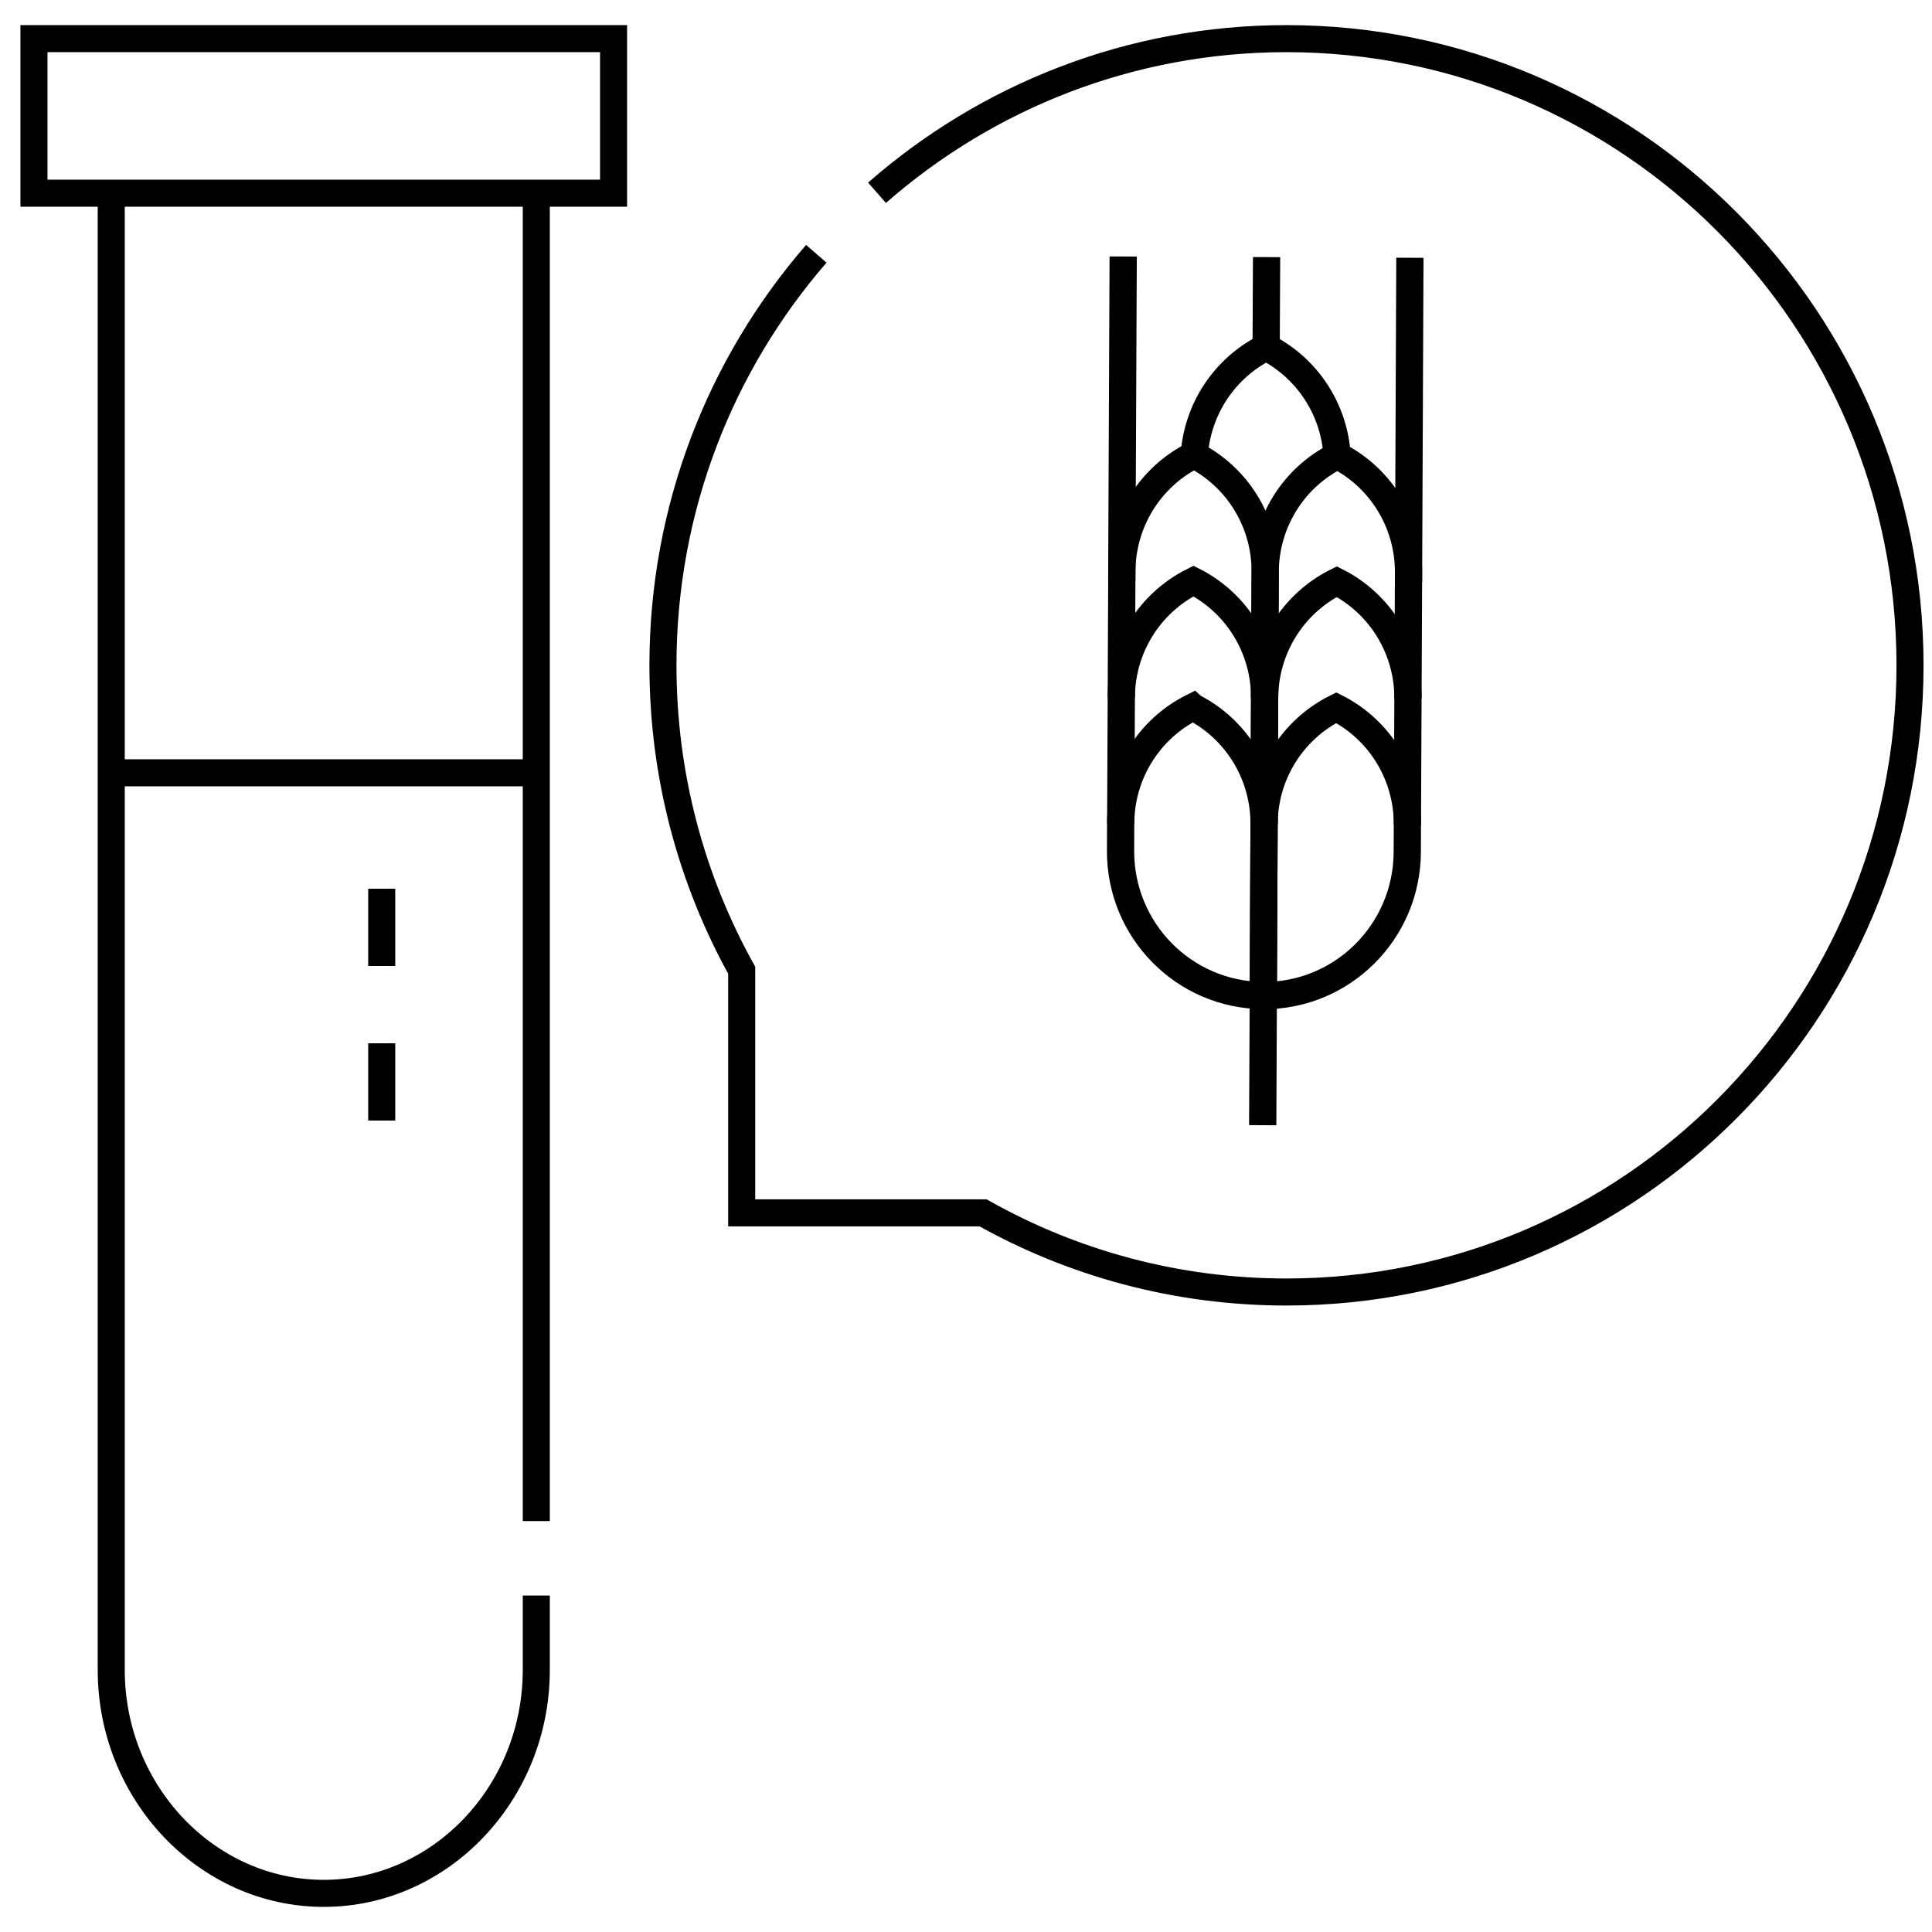 <svg width="50" height="50" viewBox="0 0 50 50" fill="none" xmlns="http://www.w3.org/2000/svg">
<g clip-path="url(#clip0_70_38)">
<path d="M13.879 5V39.365M13.879 41.292V43.219C13.879 46.398 11.404 49 8.379 49C5.354 49 2.879 46.398 2.879 43.219V5" stroke="black" style="stroke:black;stroke-opacity:1;" stroke-width="0.7" stroke-miterlimit="22.93"/>
<path d="M15.879 1H0.879V5H15.879V1Z" stroke="black" style="stroke:black;stroke-opacity:1;" stroke-width="0.7" stroke-miterlimit="22.93"/>
<path d="M2.879 20H13.879" stroke="black" style="stroke:black;stroke-opacity:1;" stroke-width="0.7" stroke-miterlimit="22.93"/>
<path d="M9.879 25V23M9.879 29V27" stroke="black" style="stroke:black;stroke-opacity:1;" stroke-width="0.7" stroke-miterlimit="22.93"/>
<path d="M22.697 4.989C25.533 2.505 29.239 1 33.294 1C42.205 1 49.431 8.263 49.431 17.219C49.431 26.174 42.205 33.437 33.294 33.437C30.444 33.437 27.767 32.694 25.443 31.389H19.195V25.11C17.898 22.774 17.157 20.082 17.157 17.219C17.157 13.143 18.655 9.418 21.126 6.568" stroke="black" style="stroke:black;stroke-opacity:1;" stroke-width="0.7" stroke-miterlimit="22.93"/>
<path d="M36.438 18.077L36.453 14.815C36.458 13.538 35.745 12.367 34.611 11.791C33.472 12.357 32.748 13.521 32.743 14.799L32.728 18.062" stroke="url(#paint0_linear_70_38)" style="" stroke-width="0.705" stroke-miterlimit="10"/>
<path d="M36.423 21.34L36.438 18.077C36.443 16.8 35.73 15.629 34.596 15.053C33.457 15.62 32.734 16.784 32.728 18.062L32.714 21.324" stroke="url(#paint1_linear_70_38)" style="" stroke-width="0.705" stroke-miterlimit="10"/>
<path d="M30.907 11.777C30.989 10.586 31.693 9.519 32.768 8.985C33.839 9.529 34.533 10.602 34.604 11.794" stroke="url(#paint2_linear_70_38)" style="" stroke-width="0.705" stroke-miterlimit="10"/>
<path d="M32.768 8.985L32.779 6.654" stroke="url(#paint3_linear_70_38)" style="" stroke-width="0.705" stroke-miterlimit="10"/>
<path d="M32.728 18.061L32.743 14.798C32.748 13.521 32.035 12.35 30.901 11.774C29.762 12.341 29.039 13.505 29.033 14.783L29.019 18.045" stroke="url(#paint4_linear_70_38)" style="" stroke-width="0.705" stroke-miterlimit="10"/>
<path d="M32.714 21.324L32.728 18.062C32.734 16.785 32.021 15.613 30.887 15.037C29.747 15.604 29.024 16.768 29.019 18.046L29.004 21.308" stroke="url(#paint5_linear_70_38)" style="" stroke-width="0.705" stroke-miterlimit="10"/>
<path d="M36.452 15.06L36.488 6.671" stroke="url(#paint6_linear_70_38)" style="" stroke-width="0.705" stroke-miterlimit="10"/>
<path d="M34.582 18.315C33.442 18.882 32.719 20.046 32.714 21.324L32.694 25.765C34.743 25.774 36.411 24.112 36.42 22.052L36.423 21.34C36.429 20.063 35.716 18.891 34.582 18.315Z" stroke="url(#paint7_linear_70_38)" style="" stroke-width="0.705" stroke-miterlimit="10"/>
<path d="M30.872 18.298C32.006 18.875 32.719 20.046 32.714 21.323L32.694 25.764C30.645 25.754 28.992 24.078 29 22.018L29.003 21.306C29.008 20.029 29.732 18.864 30.871 18.297L30.872 18.298Z" stroke="url(#paint8_linear_70_38)" style="" stroke-width="0.705" stroke-miterlimit="10"/>
<path d="M32.679 29.12L32.694 25.765" stroke="url(#paint9_linear_70_38)" style="" stroke-width="0.705" stroke-miterlimit="10"/>
<path d="M29.031 15.028L29.068 6.638" stroke="url(#paint10_linear_70_38)" style="" stroke-width="0.705" stroke-miterlimit="10"/>
</g>
<defs>
<linearGradient id="paint0_linear_70_38" x1="34.65" y1="11.899" x2="34.31" y2="17.956" gradientUnits="userSpaceOnUse">
<stop stop-color="#743673" style="stop-color:#743673;stop-color:color(display-p3 0.455 0.212 0.451);stop-opacity:1;"/>
<stop offset="0.49" stop-color="#0099DC" style="stop-color:#0099DC;stop-color:color(display-p3 0 0.6 0.863);stop-opacity:1;"/>
<stop offset="1" stop-color="#D7C300" style="stop-color:#D7C300;stop-color:color(display-p3 0.843 0.765 0);stop-opacity:1;"/>
</linearGradient>
<linearGradient id="paint1_linear_70_38" x1="34.636" y1="15.162" x2="34.296" y2="21.219" gradientUnits="userSpaceOnUse">
<stop stop-color="#743673" style="stop-color:#743673;stop-color:color(display-p3 0.455 0.212 0.451);stop-opacity:1;"/>
<stop offset="0.49" stop-color="#0099DC" style="stop-color:#0099DC;stop-color:color(display-p3 0 0.6 0.863);stop-opacity:1;"/>
<stop offset="1" stop-color="#D7C300" style="stop-color:#D7C300;stop-color:color(display-p3 0.843 0.765 0);stop-opacity:1;"/>
</linearGradient>
<linearGradient id="paint2_linear_70_38" x1="32.815" y1="9.034" x2="32.746" y2="11.746" gradientUnits="userSpaceOnUse">
<stop stop-color="#743673" style="stop-color:#743673;stop-color:color(display-p3 0.455 0.212 0.451);stop-opacity:1;"/>
<stop offset="0.49" stop-color="#0099DC" style="stop-color:#0099DC;stop-color:color(display-p3 0 0.6 0.863);stop-opacity:1;"/>
<stop offset="1" stop-color="#D7C300" style="stop-color:#D7C300;stop-color:color(display-p3 0.843 0.765 0);stop-opacity:1;"/>
</linearGradient>
<linearGradient id="paint3_linear_70_38" x1="32.773" y1="6.694" x2="32.476" y2="6.735" gradientUnits="userSpaceOnUse">
<stop stop-color="#743673" style="stop-color:#743673;stop-color:color(display-p3 0.455 0.212 0.451);stop-opacity:1;"/>
<stop offset="0.49" stop-color="#0099DC" style="stop-color:#0099DC;stop-color:color(display-p3 0 0.6 0.863);stop-opacity:1;"/>
<stop offset="1" stop-color="#D7C300" style="stop-color:#D7C300;stop-color:color(display-p3 0.843 0.765 0);stop-opacity:1;"/>
</linearGradient>
<linearGradient id="paint4_linear_70_38" x1="30.941" y1="11.883" x2="30.601" y2="17.939" gradientUnits="userSpaceOnUse">
<stop stop-color="#743673" style="stop-color:#743673;stop-color:color(display-p3 0.455 0.212 0.451);stop-opacity:1;"/>
<stop offset="0.49" stop-color="#0099DC" style="stop-color:#0099DC;stop-color:color(display-p3 0 0.6 0.863);stop-opacity:1;"/>
<stop offset="1" stop-color="#D7C300" style="stop-color:#D7C300;stop-color:color(display-p3 0.843 0.765 0);stop-opacity:1;"/>
</linearGradient>
<linearGradient id="paint5_linear_70_38" x1="30.926" y1="15.146" x2="30.586" y2="21.203" gradientUnits="userSpaceOnUse">
<stop stop-color="#743673" style="stop-color:#743673;stop-color:color(display-p3 0.455 0.212 0.451);stop-opacity:1;"/>
<stop offset="0.49" stop-color="#0099DC" style="stop-color:#0099DC;stop-color:color(display-p3 0 0.6 0.863);stop-opacity:1;"/>
<stop offset="1" stop-color="#D7C300" style="stop-color:#D7C300;stop-color:color(display-p3 0.843 0.765 0);stop-opacity:1;"/>
</linearGradient>
<linearGradient id="paint6_linear_70_38" x1="36.471" y1="6.816" x2="35.428" y2="6.952" gradientUnits="userSpaceOnUse">
<stop stop-color="#743673" style="stop-color:#743673;stop-color:color(display-p3 0.455 0.212 0.451);stop-opacity:1;"/>
<stop offset="0.49" stop-color="#0099DC" style="stop-color:#0099DC;stop-color:color(display-p3 0 0.6 0.863);stop-opacity:1;"/>
<stop offset="1" stop-color="#D7C300" style="stop-color:#D7C300;stop-color:color(display-p3 0.843 0.765 0);stop-opacity:1;"/>
</linearGradient>
<linearGradient id="paint7_linear_70_38" x1="34.619" y1="18.444" x2="34.143" y2="25.612" gradientUnits="userSpaceOnUse">
<stop stop-color="#743673" style="stop-color:#743673;stop-color:color(display-p3 0.455 0.212 0.451);stop-opacity:1;"/>
<stop offset="0.49" stop-color="#0099DC" style="stop-color:#0099DC;stop-color:color(display-p3 0 0.6 0.863);stop-opacity:1;"/>
<stop offset="1" stop-color="#D7C300" style="stop-color:#D7C300;stop-color:color(display-p3 0.843 0.765 0);stop-opacity:1;"/>
</linearGradient>
<linearGradient id="paint8_linear_70_38" x1="30.916" y1="18.427" x2="30.436" y2="25.61" gradientUnits="userSpaceOnUse">
<stop stop-color="#743673" style="stop-color:#743673;stop-color:color(display-p3 0.455 0.212 0.451);stop-opacity:1;"/>
<stop offset="0.49" stop-color="#0099DC" style="stop-color:#0099DC;stop-color:color(display-p3 0 0.6 0.863);stop-opacity:1;"/>
<stop offset="1" stop-color="#D7C300" style="stop-color:#D7C300;stop-color:color(display-p3 0.843 0.765 0);stop-opacity:1;"/>
</linearGradient>
<linearGradient id="paint9_linear_70_38" x1="32.687" y1="25.823" x2="32.27" y2="25.877" gradientUnits="userSpaceOnUse">
<stop stop-color="#743673" style="stop-color:#743673;stop-color:color(display-p3 0.455 0.212 0.451);stop-opacity:1;"/>
<stop offset="0.49" stop-color="#0099DC" style="stop-color:#0099DC;stop-color:color(display-p3 0 0.6 0.863);stop-opacity:1;"/>
<stop offset="1" stop-color="#D7C300" style="stop-color:#D7C300;stop-color:color(display-p3 0.843 0.765 0);stop-opacity:1;"/>
</linearGradient>
<linearGradient id="paint10_linear_70_38" x1="29.05" y1="6.784" x2="28.007" y2="6.92" gradientUnits="userSpaceOnUse">
<stop stop-color="#743673" style="stop-color:#743673;stop-color:color(display-p3 0.455 0.212 0.451);stop-opacity:1;"/>
<stop offset="0.49" stop-color="#0099DC" style="stop-color:#0099DC;stop-color:color(display-p3 0 0.6 0.863);stop-opacity:1;"/>
<stop offset="1" stop-color="#D7C300" style="stop-color:#D7C300;stop-color:color(display-p3 0.843 0.765 0);stop-opacity:1;"/>
</linearGradient>
<clipPath id="clip0_70_38">
<rect width="50" height="50" fill="white" style="fill:white;fill-opacity:1;"/>
</clipPath>
</defs>
</svg>
